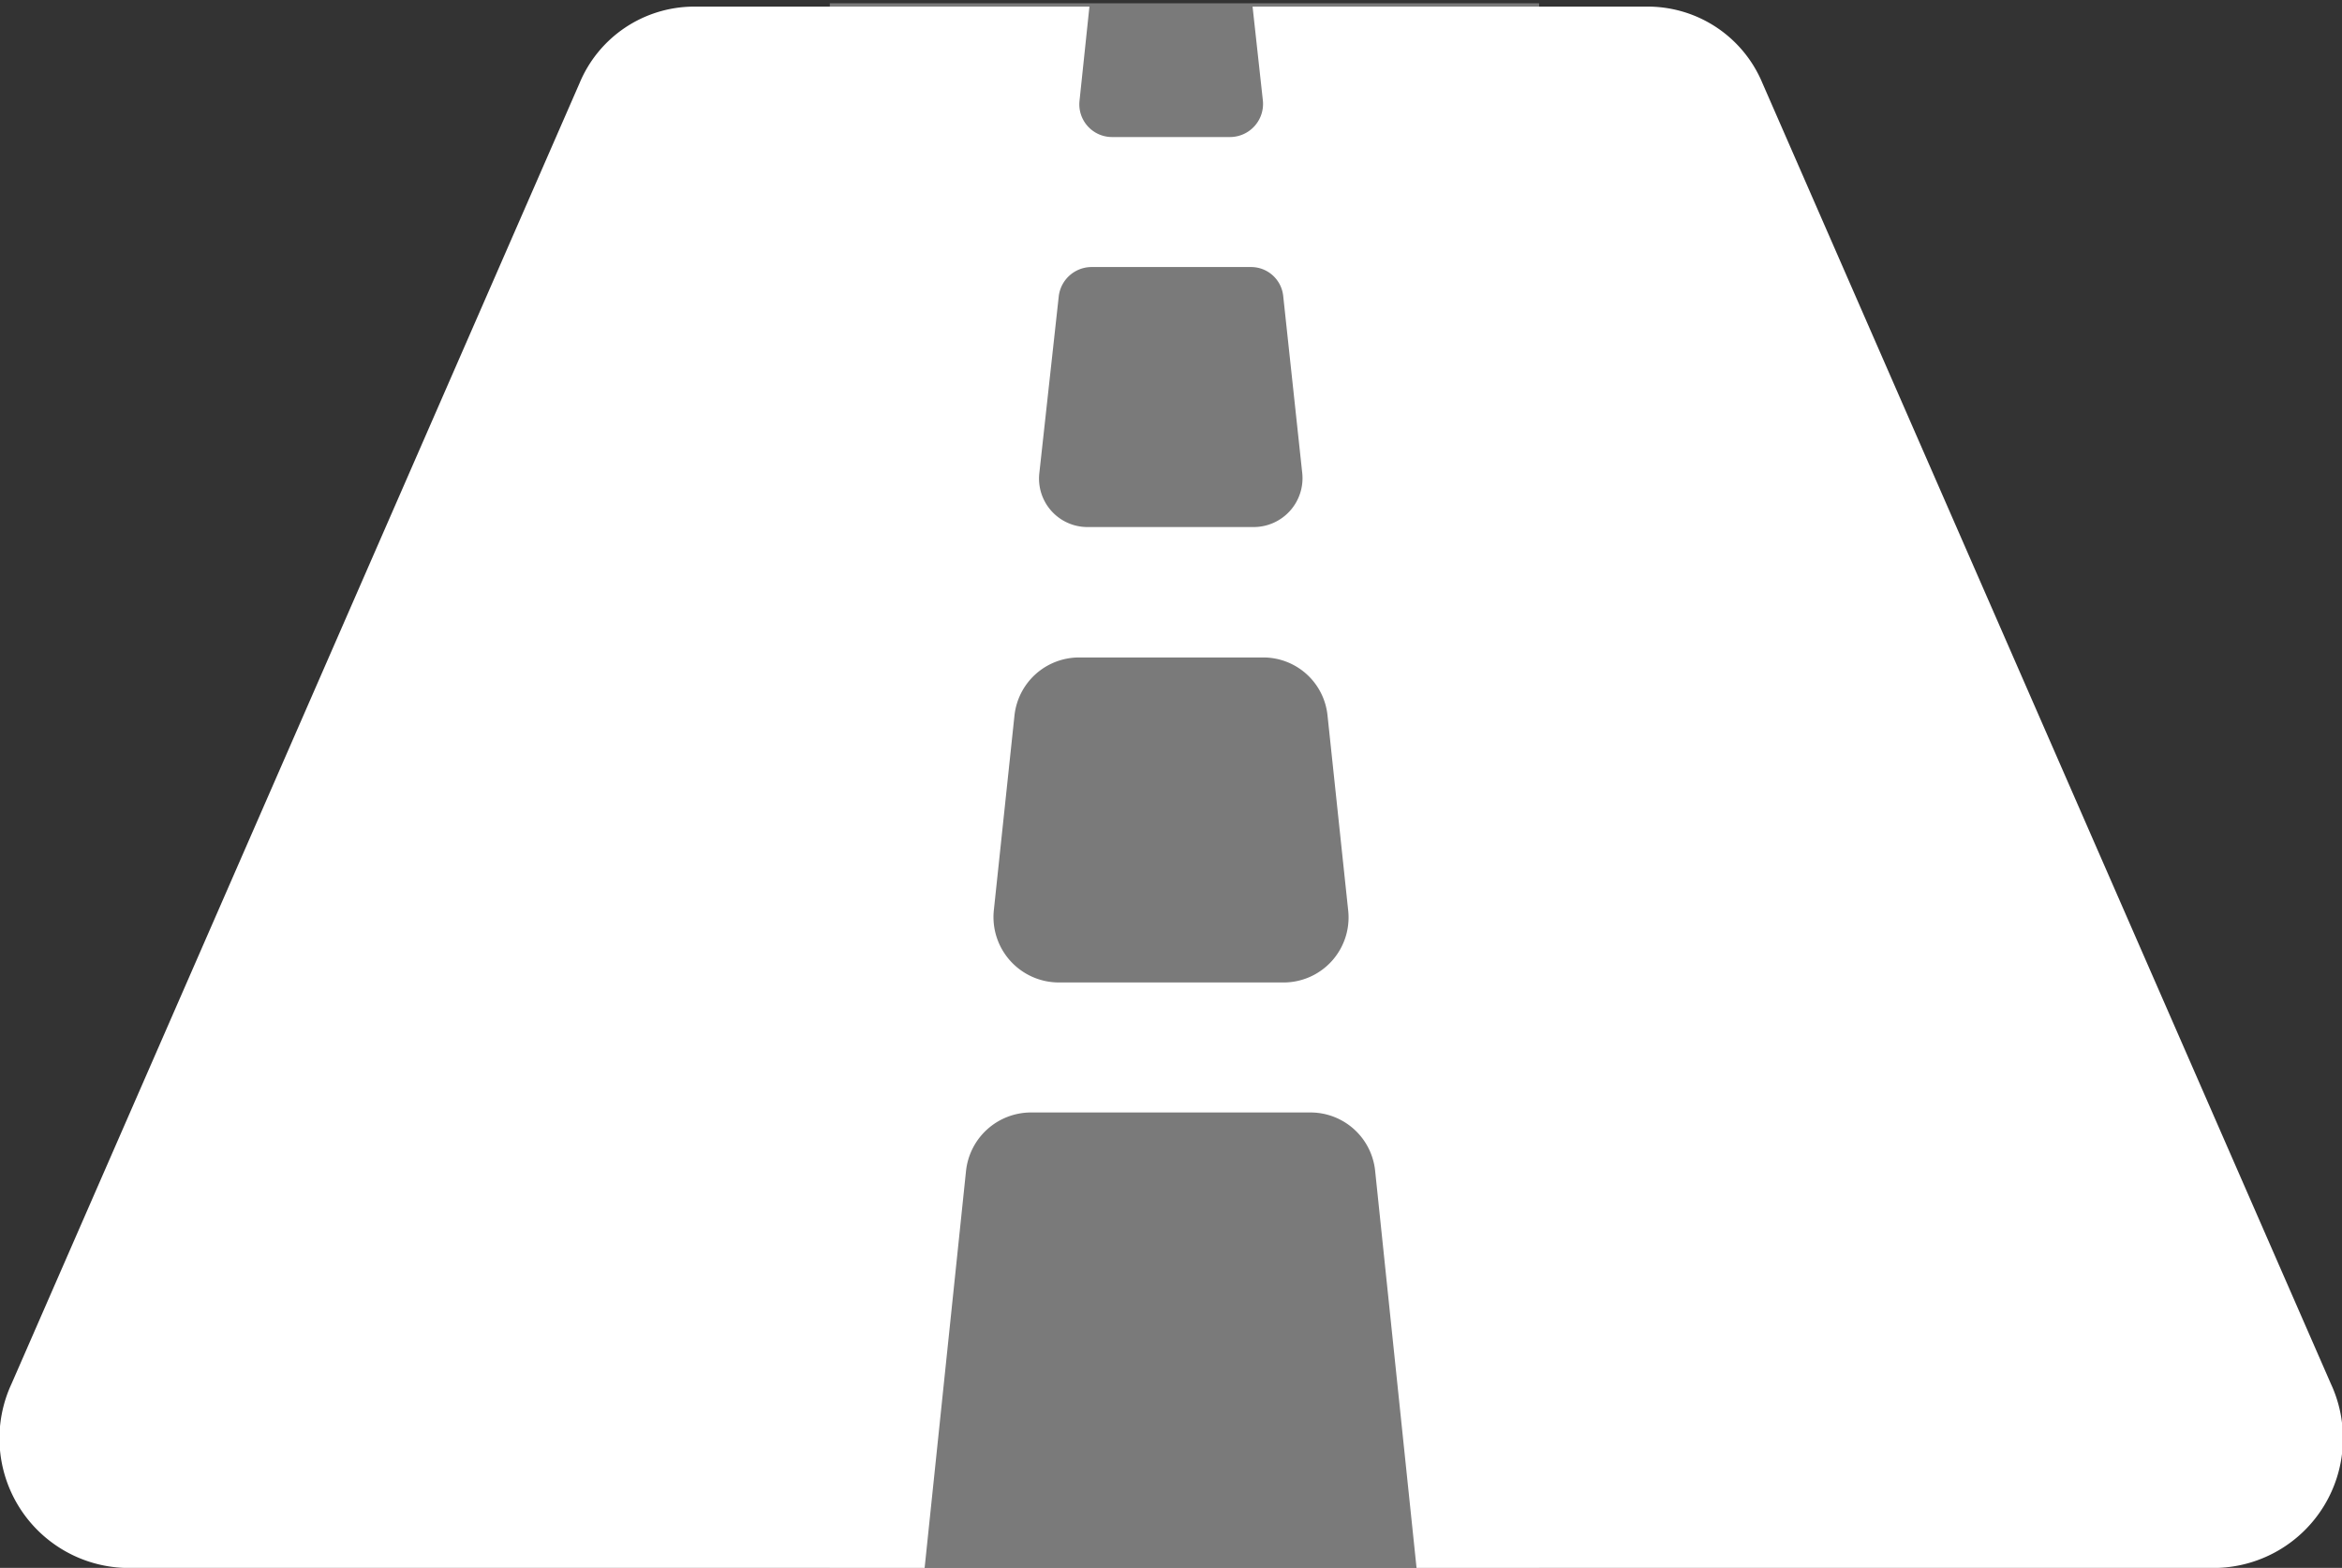 <svg id="Laag_1" data-name="Laag 1" xmlns="http://www.w3.org/2000/svg" xmlns:xlink="http://www.w3.org/1999/xlink" viewBox="0 0 56.56 37.87"><rect x="0" y="0" width="56.56" height="37.87" fill="#333333" stroke="none"/><defs><style>.cls-1{fill:none;}.cls-2{clip-path:url(#clip-path);}.cls-3{opacity:0.35;}.cls-4{clip-path:url(#clip-path-3);}.cls-5{fill:#fff;}</style><clipPath id="clip-path"><rect class="cls-1" width="56.56" height="37.87"/></clipPath><clipPath id="clip-path-3"><rect class="cls-1" x="5.52" y="-6.98" width="44.89" height="45.53"/></clipPath></defs><title>iconen</title><g class="cls-2"><g class="cls-2"><g class="cls-3"><g class="cls-4"><rect class="cls-5" x="20.04" y="0.08" width="17.13" height="37.82"/></g></g><path class="cls-5" d="M31,23.73H25.57A1.58,1.58,0,0,1,24,22l.5-4.72a1.57,1.57,0,0,1,1.56-1.4H30.5a1.56,1.56,0,0,1,1.56,1.4l.5,4.72A1.57,1.57,0,0,1,31,23.73M25.57,7.15a.8.8,0,0,1,.78-.7h3.86a.78.78,0,0,1,.78.7l.46,4.28a1.18,1.18,0,0,1-1.18,1.3h-4a1.17,1.17,0,0,1-1.17-1.3ZM56.29,33.42,42.56,2A3,3,0,0,0,39.84.16H30.25l.25,2.28a.8.8,0,0,1-.79.87H26.85a.79.79,0,0,1-.78-.87L26.31.16H16.73A3,3,0,0,0,14,2L.28,33.42A3.13,3.13,0,0,0,3,37.87H22.33l1-9.59a1.58,1.58,0,0,1,1.56-1.41h6.76a1.57,1.57,0,0,1,1.56,1.41l1,9.59H53.56a3.13,3.13,0,0,0,2.73-4.45"/></g></g></svg>
